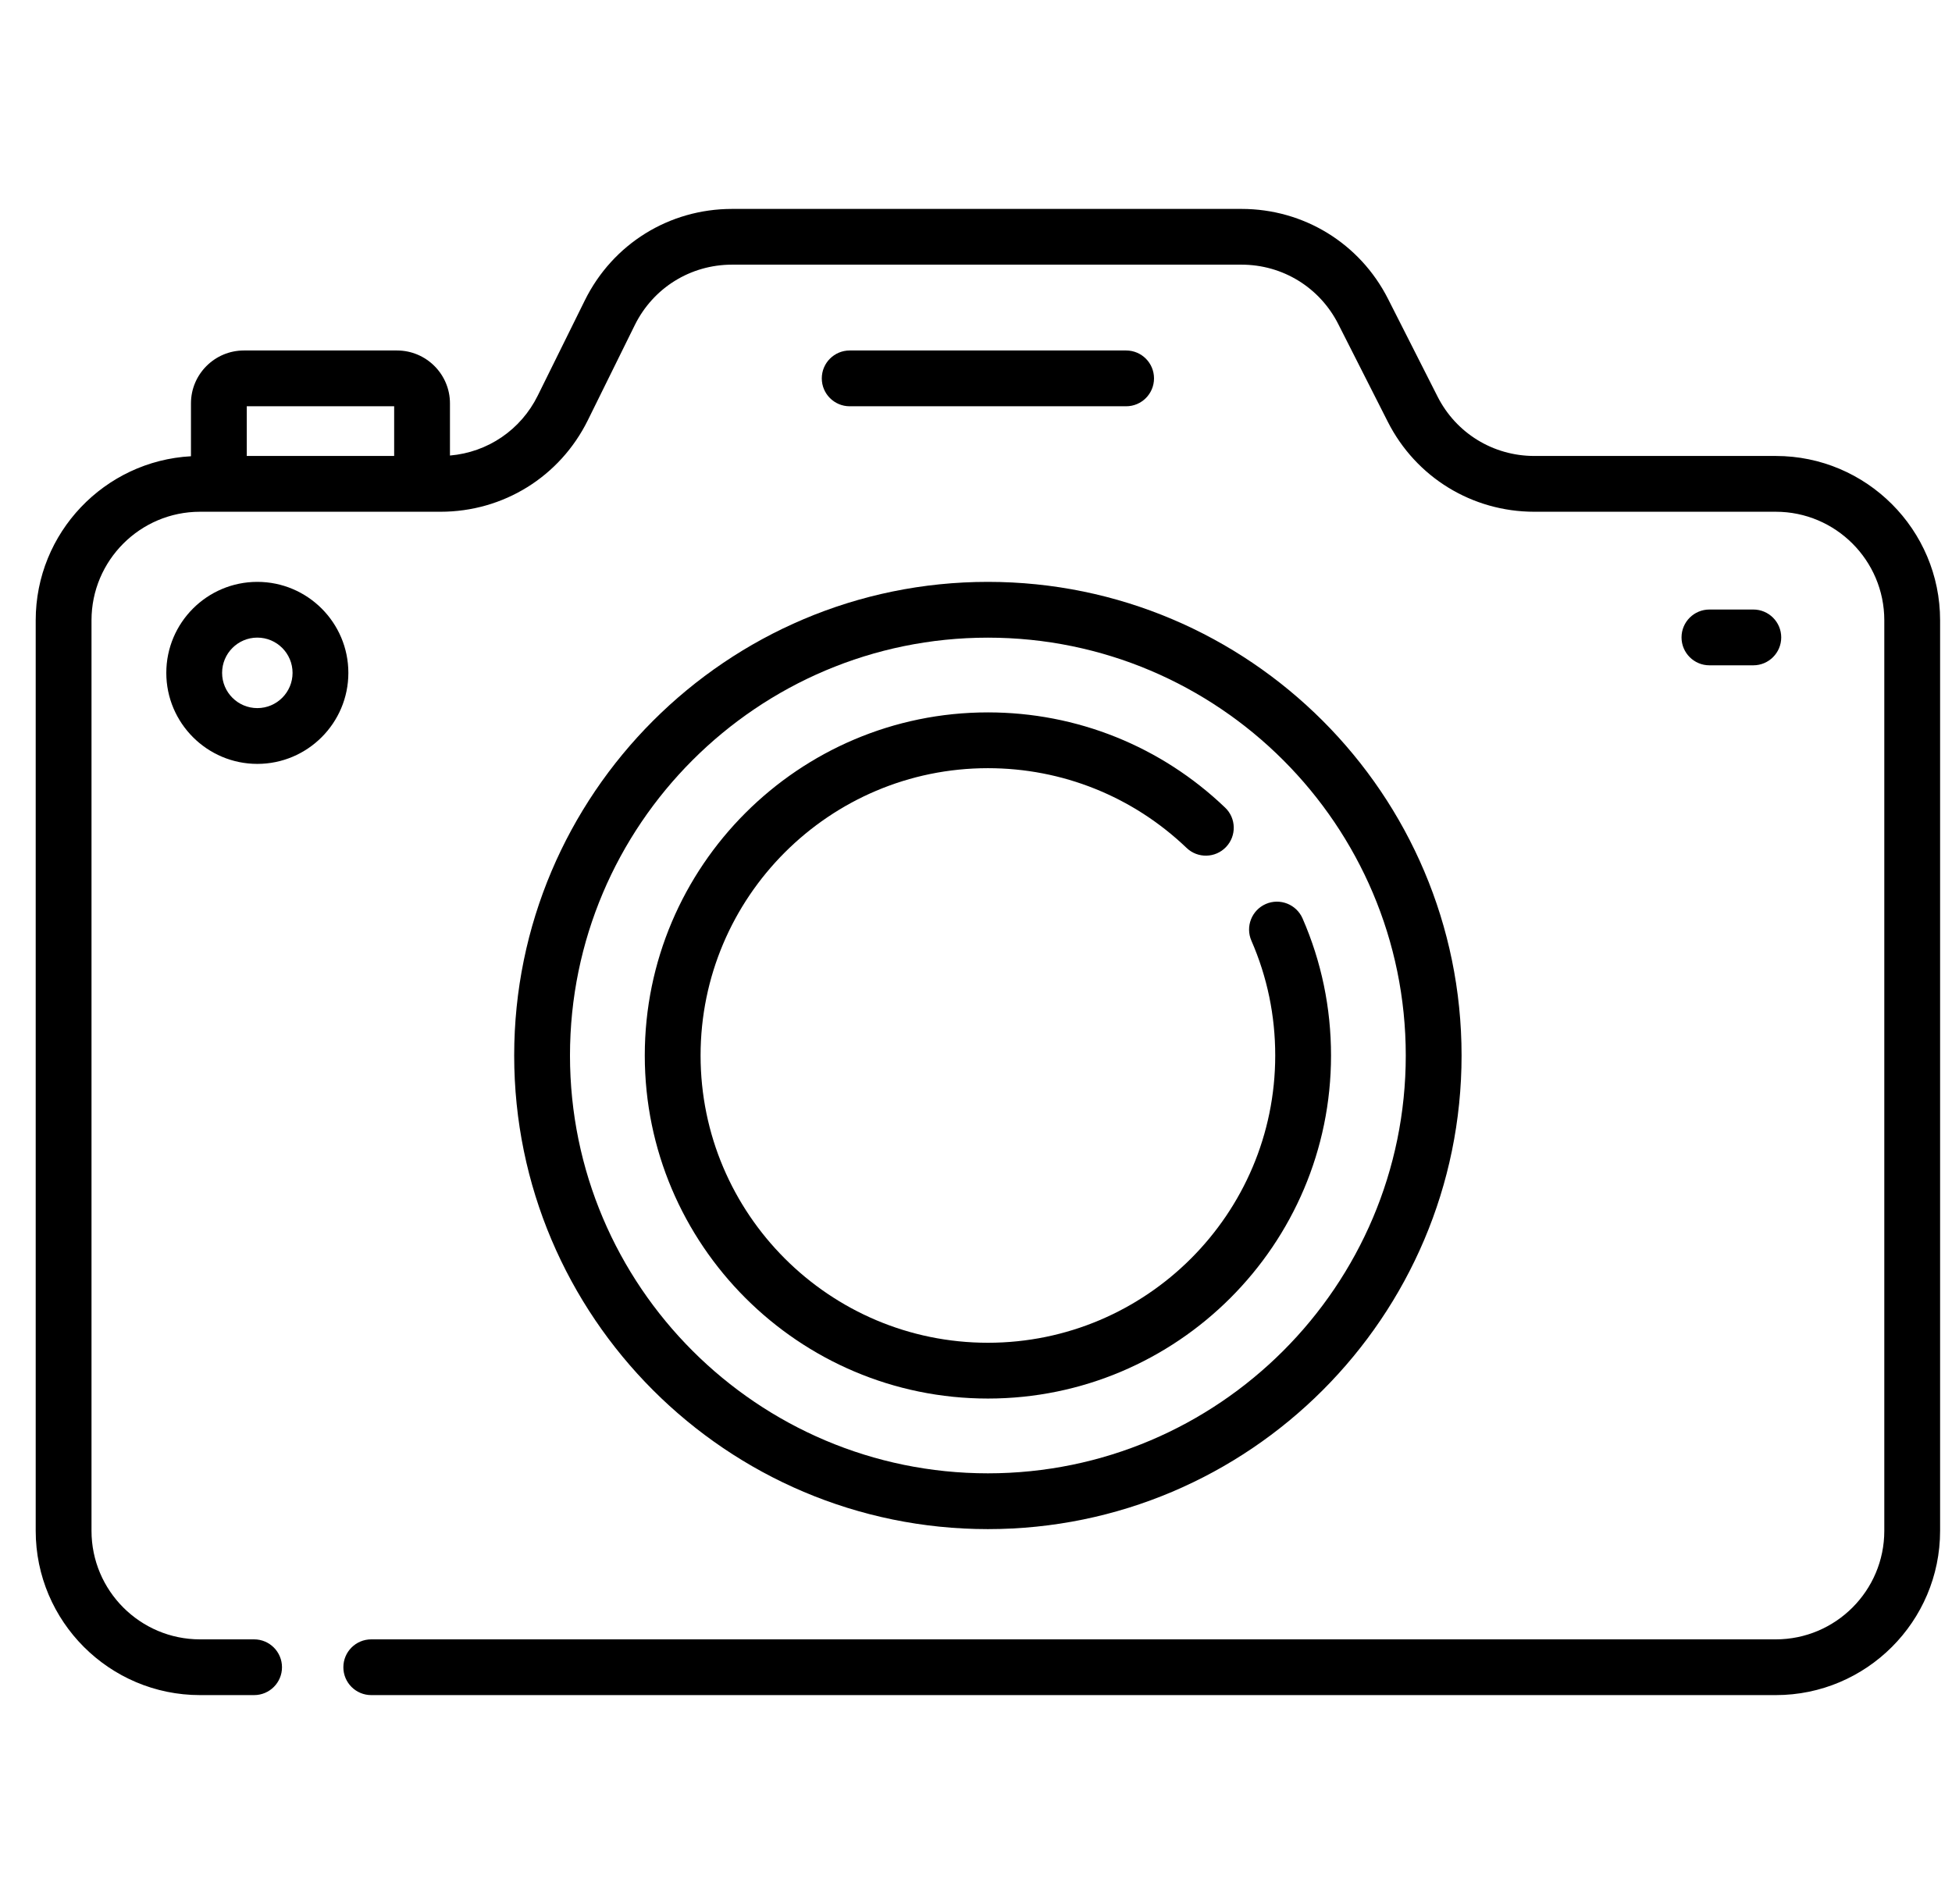<svg width="41" height="40" viewBox="0 0 41 40" fill="none" xmlns="http://www.w3.org/2000/svg">
<g clip-path="url(#clip0_47_939)">
<path d="M37.299 9.579H32.227C31.364 9.579 30.584 9.101 30.194 8.33L29.155 6.28C28.564 5.113 27.385 4.389 26.077 4.389H15.377C14.054 4.389 12.869 5.125 12.283 6.312L11.296 8.309C10.939 9.033 10.243 9.502 9.451 9.57V8.474C9.451 7.862 8.952 7.363 8.339 7.363H5.123C4.51 7.363 4.011 7.862 4.011 8.474V9.585C2.196 9.684 0.75 11.191 0.75 13.031V32.16C0.75 34.063 2.298 35.611 4.201 35.611H5.337C5.661 35.611 5.923 35.349 5.923 35.026C5.923 34.702 5.661 34.44 5.337 34.44H4.201C2.944 34.44 1.922 33.417 1.922 32.16V13.031C1.922 11.774 2.944 10.751 4.201 10.751H9.252C10.575 10.751 11.761 10.014 12.347 8.828L13.333 6.83C13.72 6.047 14.503 5.56 15.377 5.56H26.077C26.941 5.56 27.72 6.039 28.11 6.81L29.149 8.86C29.74 10.027 30.92 10.751 32.227 10.751H37.299C38.556 10.751 39.578 11.774 39.578 13.031V32.16C39.578 33.417 38.556 34.44 37.299 34.44H7.798C7.474 34.44 7.212 34.702 7.212 35.026C7.212 35.349 7.474 35.611 7.798 35.611H37.299C39.202 35.611 40.75 34.063 40.75 32.16V13.031C40.75 11.128 39.202 9.579 37.299 9.579ZM5.183 9.579V8.535H8.279V9.579H5.183Z" fill="black"/>
<path d="M10.8 22.174C10.8 27.66 15.264 32.124 20.75 32.124C26.236 32.124 30.699 27.66 30.699 22.174C30.699 16.687 26.236 12.224 20.75 12.224C15.264 12.224 10.8 16.687 10.8 22.174ZM20.75 13.396C25.59 13.396 29.527 17.333 29.527 22.174C29.527 27.014 25.59 30.952 20.75 30.952C15.91 30.952 11.972 27.014 11.972 22.174C11.972 17.333 15.91 13.396 20.75 13.396Z" fill="black"/>
<path d="M20.75 29.381C24.724 29.381 27.957 26.148 27.957 22.174C27.957 21.173 27.756 20.204 27.359 19.294C27.229 18.998 26.884 18.862 26.587 18.991C26.291 19.121 26.155 19.466 26.285 19.763C26.617 20.524 26.785 21.335 26.785 22.174C26.785 25.502 24.078 28.209 20.75 28.209C17.422 28.209 14.715 25.502 14.715 22.174C14.715 18.846 17.422 16.138 20.75 16.138C22.312 16.138 23.794 16.733 24.923 17.813C25.156 18.037 25.527 18.029 25.751 17.795C25.975 17.561 25.967 17.19 25.733 16.967C24.386 15.677 22.616 14.966 20.75 14.966C16.776 14.966 13.543 18.2 13.543 22.174C13.543 26.148 16.776 29.381 20.75 29.381Z" fill="black"/>
<path d="M5.405 12.224C4.351 12.224 3.493 13.081 3.493 14.136C3.493 15.19 4.351 16.048 5.405 16.048C6.459 16.048 7.317 15.19 7.317 14.136C7.317 13.081 6.459 12.224 5.405 12.224ZM5.405 14.876C4.997 14.876 4.665 14.544 4.665 14.136C4.665 13.727 4.997 13.395 5.405 13.395C5.813 13.395 6.145 13.727 6.145 14.136C6.145 14.544 5.813 14.876 5.405 14.876Z" fill="black"/>
<path d="M23.653 8.535C23.977 8.535 24.239 8.273 24.239 7.949C24.239 7.625 23.977 7.363 23.653 7.363H17.847C17.524 7.363 17.261 7.625 17.261 7.949C17.261 8.273 17.524 8.535 17.847 8.535H23.653Z" fill="black"/>
<path d="M36.827 13.977C37.15 13.977 37.413 13.714 37.413 13.391C37.413 13.067 37.15 12.805 36.827 12.805H35.905C35.581 12.805 35.319 13.067 35.319 13.391C35.319 13.714 35.581 13.977 35.905 13.977H36.827Z" fill="black"/>
</g>
<defs>
<clipPath id="clip0_47_939">
<rect width="40" height="40" fill="white" transform="translate(0.75)"/>
</clipPath>
</defs>
</svg>
